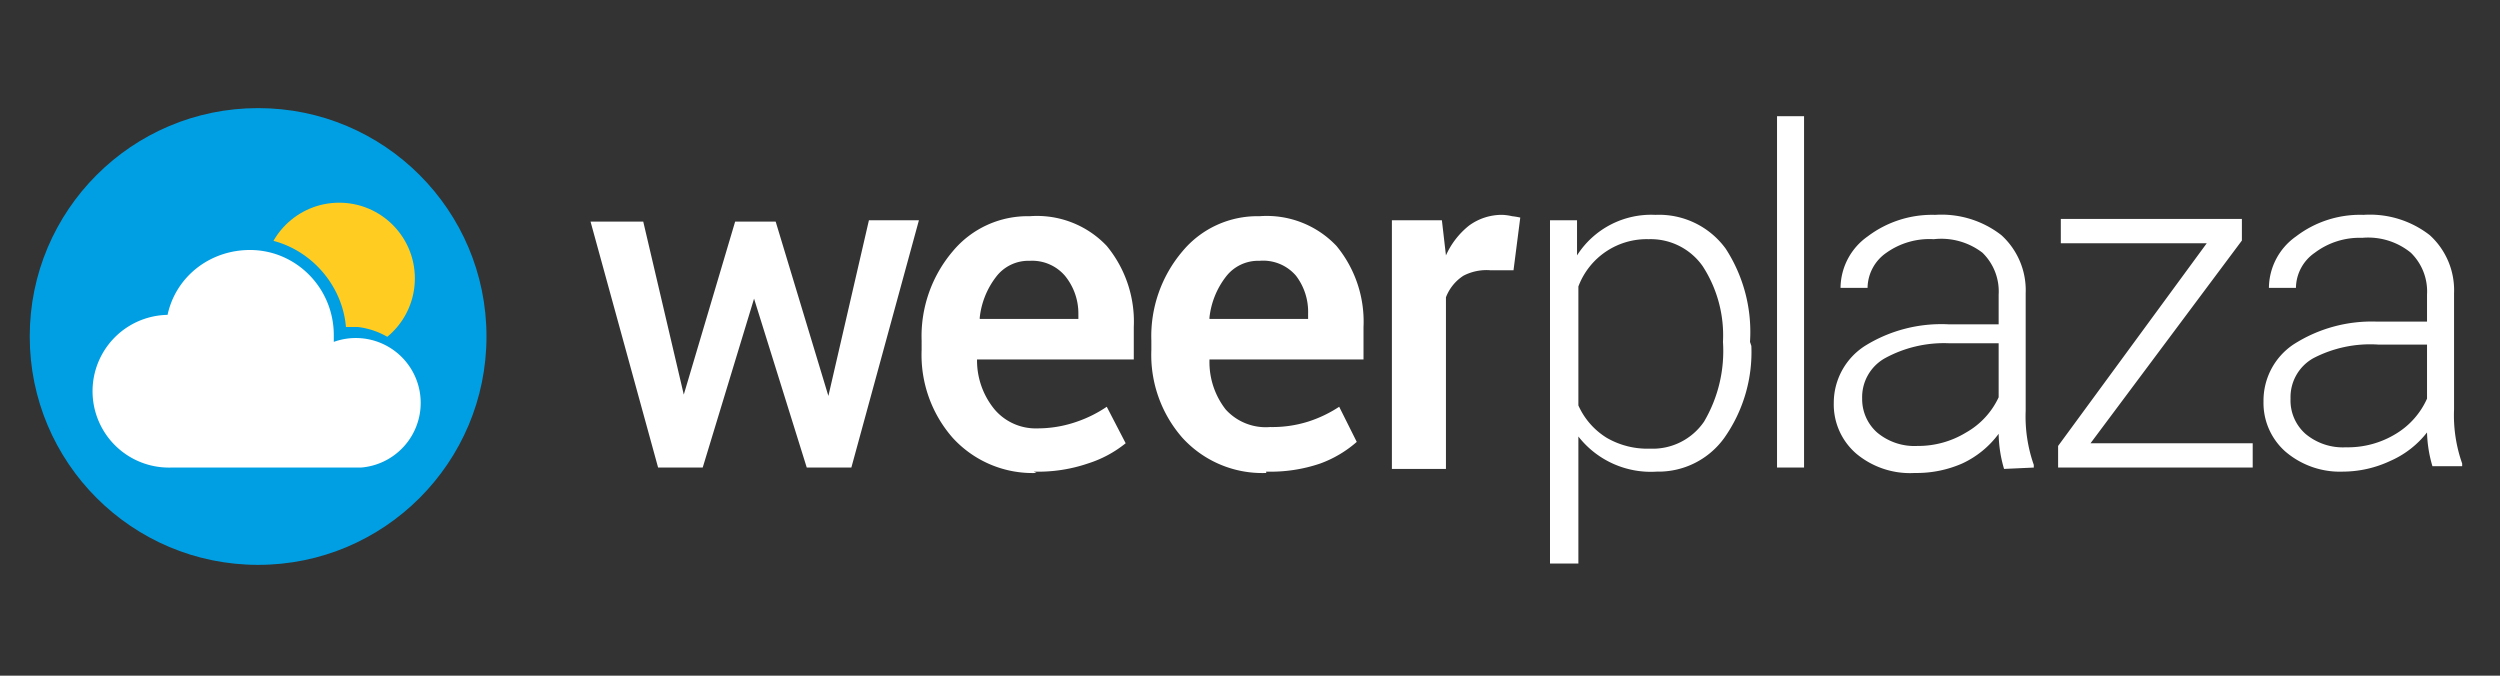 <svg viewBox="0 0 185 50" xmlns="http://www.w3.org/2000/svg">
	<rect x="0" y="0" width="185" height="50" fill="#333333" stroke="none"/>
	<circle transform="translate(2.2 8)" cx="16.9" cy="16.9" r="16.9" fill="#009fe3"/>
	<circle transform="translate(19.5 15)" cx="5.6" cy="5.6" r="5.6" fill="#ffcd22"/>
	<g fill="#fff" stroke-miterlimit="10">
		<path d="M27.1 35H12.6a6 6 0 0 1-.6-12.1 6.8 6.8 0 0 1 6.5-4.8c3.7 0 6.7 3 6.7 6.6l1.3-.1a5.2 5.2 0 0 1 .6 10.3z"/>
		<path d="M26.7 34.6a4.8 4.8 0 1 0-2-9.3v-.5c0-3.5-2.8-6.3-6.2-6.3-3 0-5.5 2-6.1 4.8a5.6 5.6 0 0 0 .2 11.3h14.1m.9.8H12.2a6.5 6.5 0 0 1-.5-13 7.3 7.3 0 0 1 6.8-4.8c3.7 0 6.8 3 7.1 6.6h.9a5.7 5.7 0 0 1 1 11.1v.1z" fill="#009fe3"/>
	</g>
	<path fill="#ffffff" d="m61.3 29.3 3-13H68l-5 18.3h-3.3l-3.9-12.5V22v.1L52 34.6h-3.3l-5-18.2h3.9l3 12.8 3.8-12.8h3ZM76.7 35a8 8 0 0 1-6.2-2.6 9.3 9.3 0 0 1-2.3-6.5v-.7a9.7 9.7 0 0 1 2.3-6.6 7.2 7.2 0 0 1 5.7-2.6 7.1 7.1 0 0 1 5.7 2.2 8.8 8.8 0 0 1 2 6v2.4H72.3v.1a5.7 5.7 0 0 0 1.3 3.6 4 4 0 0 0 3.2 1.4 8.8 8.8 0 0 0 2.9-.5 9.3 9.3 0 0 0 2.2-1.1l1.4 2.7a8.5 8.5 0 0 1-2.8 1.5 11.4 11.4 0 0 1-4 .6Zm-.5-15.7a3 3 0 0 0-2.5 1.2 6 6 0 0 0-1.2 3v.1h7.3v-.4a4.4 4.4 0 0 0-1-2.8 3.2 3.2 0 0 0-2.6-1.1ZM93.7 35a8 8 0 0 1-6.2-2.6 9.3 9.3 0 0 1-2.3-6.5v-.7a9.7 9.7 0 0 1 2.3-6.6 7.2 7.2 0 0 1 5.7-2.6 7.1 7.1 0 0 1 5.7 2.2 8.8 8.8 0 0 1 2 6v2.4H89.5v.1a5.7 5.7 0 0 0 1.2 3.6 4 4 0 0 0 3.3 1.3 8.8 8.8 0 0 0 2.8-.4 9.3 9.3 0 0 0 2.3-1.1l1.3 2.6a8.5 8.5 0 0 1-2.7 1.6 11.4 11.4 0 0 1-4 .6Zm-.5-15.7a3 3 0 0 0-2.5 1.2 6 6 0 0 0-1.2 3v.1h7.3v-.4a4.4 4.4 0 0 0-.9-2.8 3.2 3.2 0 0 0-2.7-1.1ZM112 20h-1.7a3.7 3.7 0 0 0-2 .4A3.3 3.3 0 0 0 107 22v12.7h-4V16.3h3.7l.3 2.6a5.9 5.9 0 0 1 1.7-2.2 4.1 4.1 0 0 1 2.5-.8 3.9 3.9 0 0 1 .7.1 5.3 5.3 0 0 1 .6.1ZM129.5 25.3a11.3 11.3 0 0 0-1.8-6.9 6.1 6.1 0 0 0-5.2-2.5 6.5 6.5 0 0 0-5.8 3v-2.6h-2v25.4h2.1v-9.4a6.8 6.8 0 0 0 5.8 2.6 6 6 0 0 0 5-2.5 11 11 0 0 0 2-6.8zm-3.4 5.9a4.6 4.6 0 0 1-4 2 6 6 0 0 1-3.2-.8 5.4 5.4 0 0 1-2.1-2.4v-8.8a5.4 5.4 0 0 1 5.2-3.5 4.7 4.7 0 0 1 4 2 9.4 9.4 0 0 1 1.5 5.6 10.3 10.3 0 0 1-1.4 5.9zM133.5 8.6h-2v26h2zM150.5 34.6v-.2a10.8 10.8 0 0 1-.6-4v-8.7a5.5 5.5 0 0 0-1.8-4.3 7.2 7.2 0 0 0-4.9-1.5 7.9 7.9 0 0 0-5 1.6 4.7 4.7 0 0 0-2 3.8h2a3.2 3.2 0 0 1 1.4-2.6 5.5 5.5 0 0 1 3.5-1 5 5 0 0 1 3.6 1 4 4 0 0 1 1.2 3.1V24h-3.7a10.7 10.7 0 0 0-6.2 1.6 5 5 0 0 0-2.3 4.2 4.8 4.8 0 0 0 1.7 3.8 6.2 6.2 0 0 0 4.3 1.4 8.4 8.4 0 0 0 3.5-.7 7 7 0 0 0 2.7-2.2 9.6 9.6 0 0 0 .4 2.6zM138.9 32a3.3 3.3 0 0 1-1.1-2.5 3.3 3.3 0 0 1 1.7-3 9.1 9.1 0 0 1 4.7-1.1h3.7v4a5.8 5.8 0 0 1-2.4 2.6 6.8 6.8 0 0 1-3.6 1 4.3 4.3 0 0 1-3-1zM165.9 17.8v-1.6h-13.4V18h10.8l-11 15v1.6h14.4v-1.8h-12zM182.2 34.5v-.2a10.7 10.7 0 0 1-.6-4v-8.6a5.5 5.5 0 0 0-1.8-4.3 7.2 7.2 0 0 0-4.9-1.5 7.8 7.8 0 0 0-5 1.6 4.7 4.7 0 0 0-2 3.8h2a3.2 3.2 0 0 1 1.4-2.6 5.5 5.5 0 0 1 3.5-1.1 5 5 0 0 1 3.6 1.1 4 4 0 0 1 1.2 3.1v2h-3.7a10.7 10.7 0 0 0-6.2 1.7 5 5 0 0 0-2.2 4.2 4.8 4.8 0 0 0 1.6 3.7 6.2 6.2 0 0 0 4.3 1.5 8.3 8.3 0 0 0 3.5-.8 7 7 0 0 0 2.7-2.1 9.6 9.6 0 0 0 .4 2.5zm-11.6-2.4a3.3 3.3 0 0 1-1.1-2.6 3.3 3.3 0 0 1 1.7-3 9.1 9.1 0 0 1 4.8-1h3.6v4a5.8 5.8 0 0 1-2.3 2.6 6.8 6.8 0 0 1-3.7 1 4.3 4.3 0 0 1-3-1z" />
</svg>